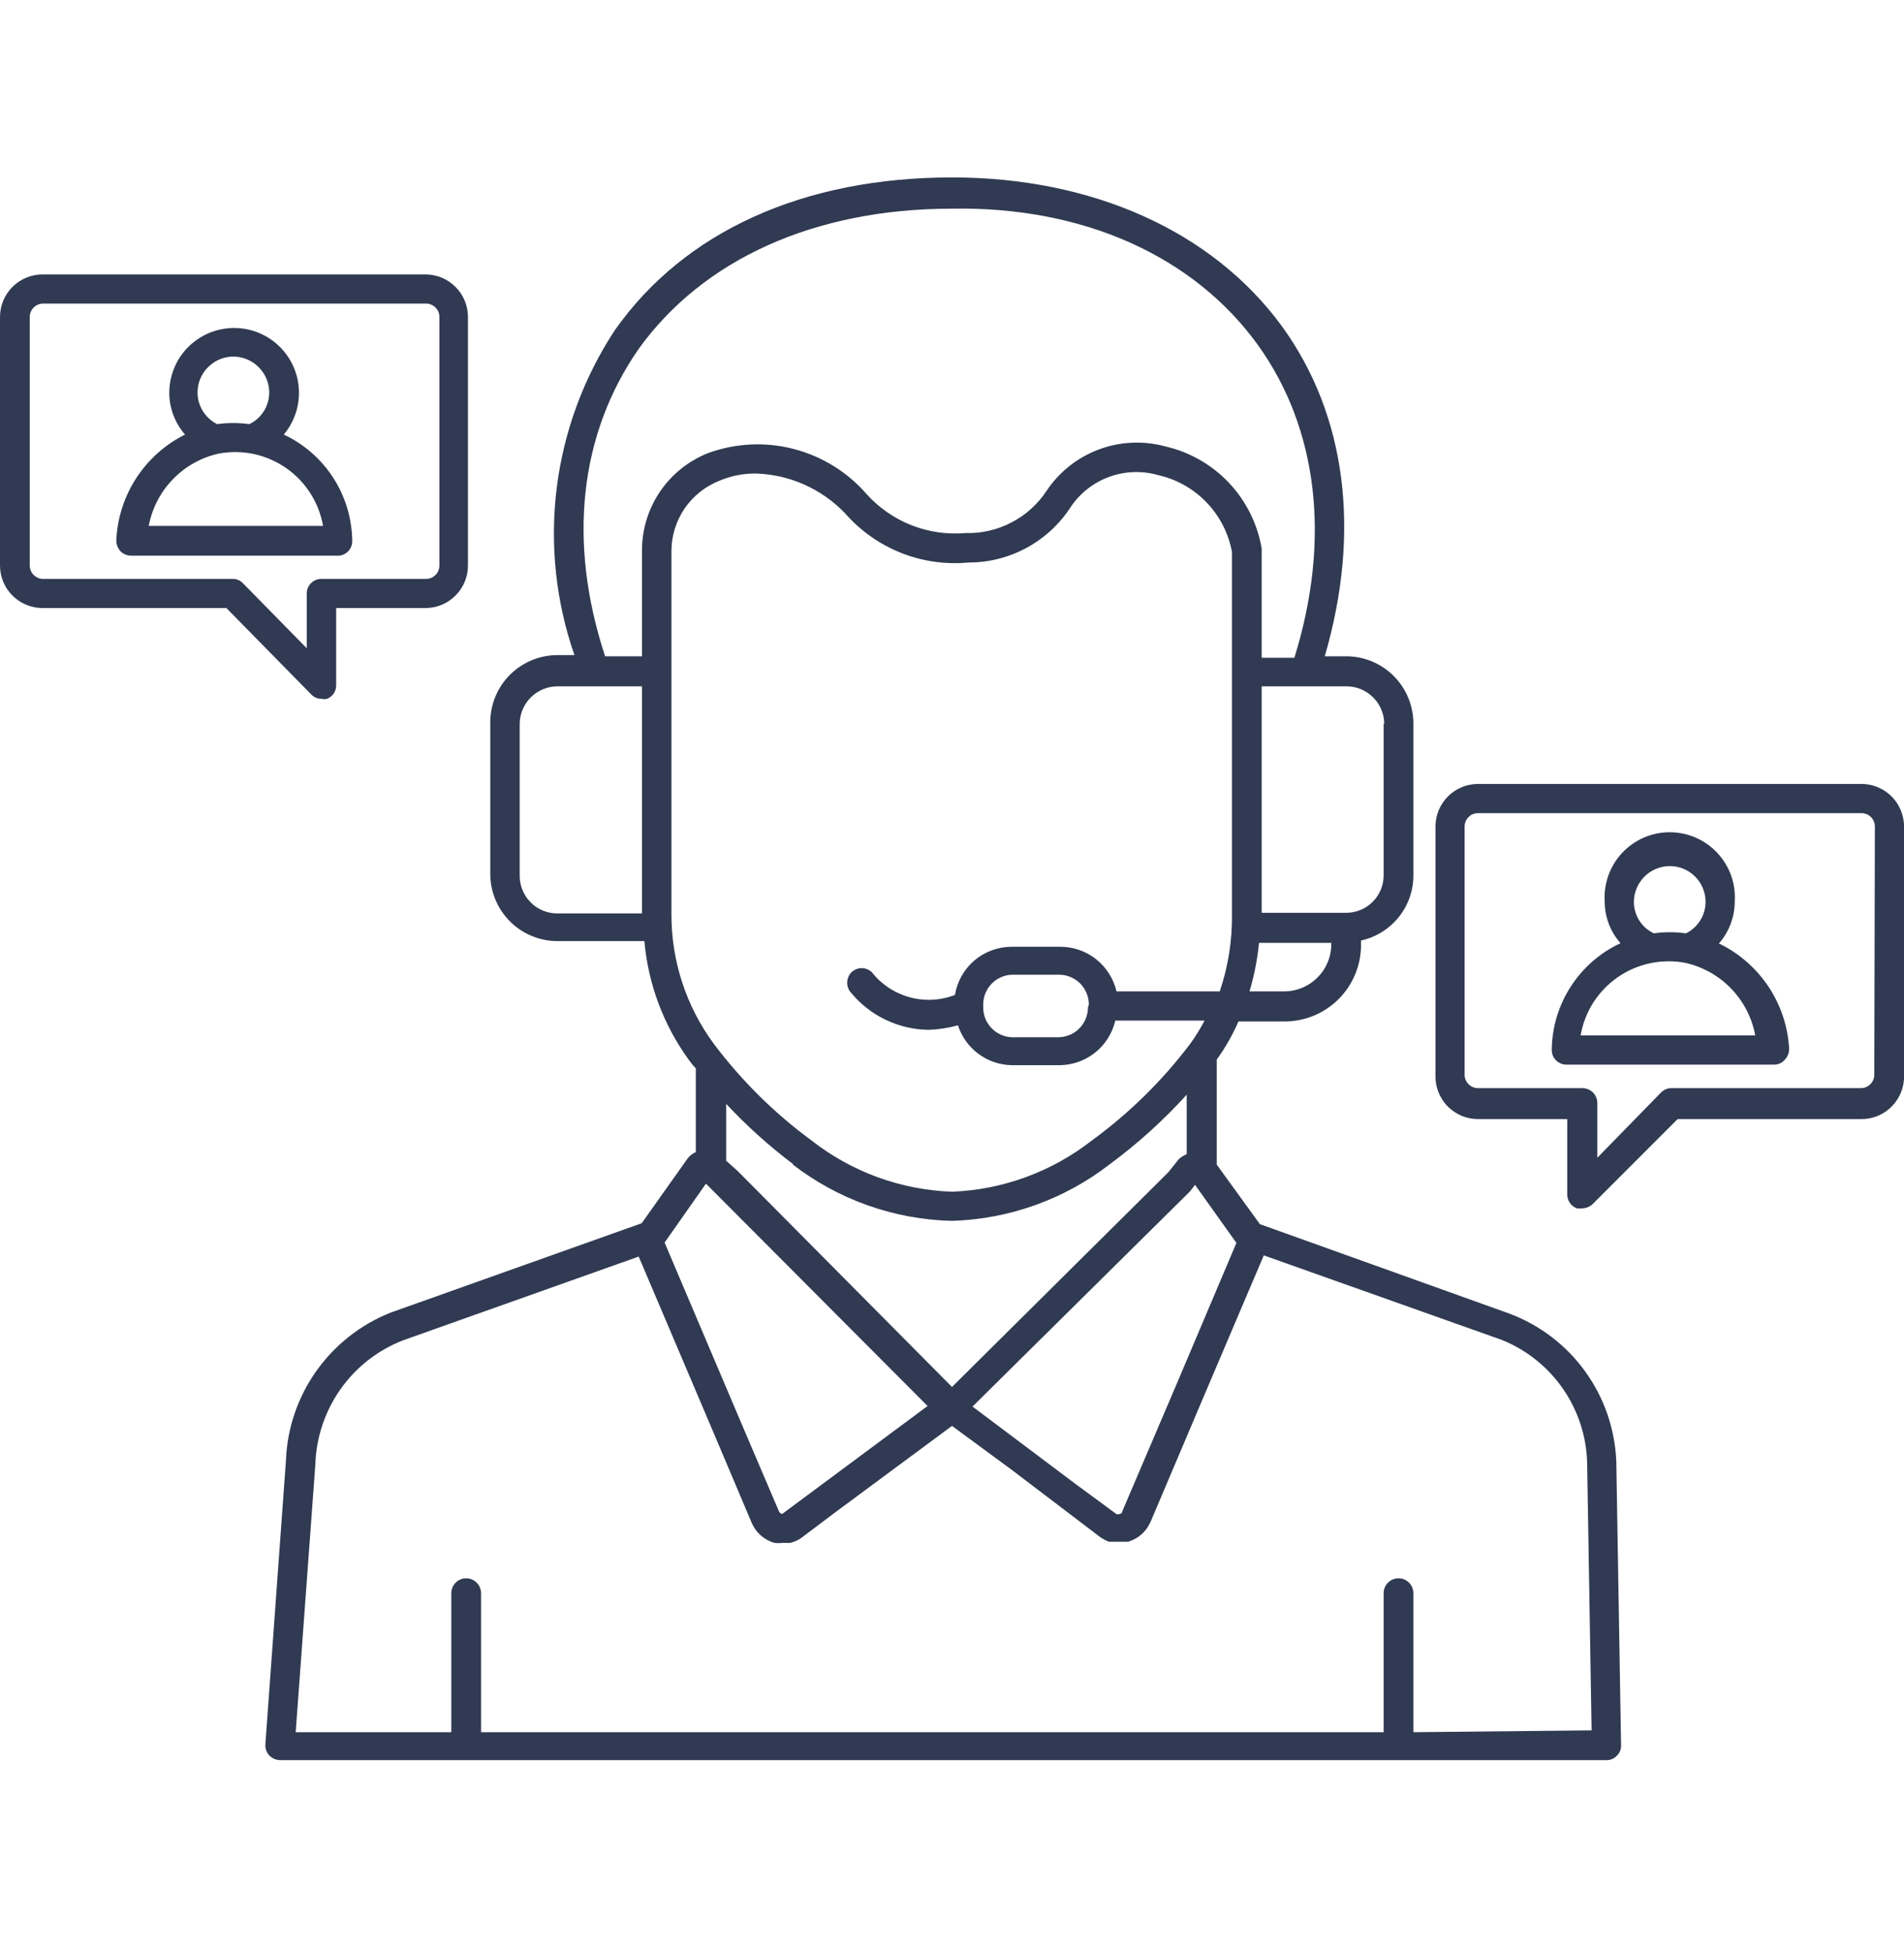 <svg width="40" height="41" viewBox="0 0 40 41" fill="none" xmlns="http://www.w3.org/2000/svg">
<g clip-path="url(#clip0_1077_5566)">
<path d="M31.7 27.582L26.468 25.707L25.562 24.457V22.251C25.742 22.001 25.895 21.733 26.018 21.451H26.987C27.413 21.451 27.822 21.281 28.123 20.98C28.424 20.679 28.593 20.27 28.593 19.844V19.751C28.905 19.682 29.184 19.509 29.385 19.26C29.585 19.011 29.694 18.701 29.693 18.382V15.194C29.693 14.821 29.545 14.463 29.282 14.198C29.018 13.933 28.661 13.784 28.287 13.782H27.831C28.593 11.169 28.287 8.719 26.931 6.851C25.462 4.844 22.937 3.726 20 3.726C16.875 3.726 14.375 4.863 12.918 6.932C12.262 7.928 11.844 9.061 11.696 10.245C11.549 11.429 11.676 12.63 12.068 13.757H11.712C11.338 13.757 10.978 13.906 10.713 14.171C10.448 14.435 10.3 14.795 10.3 15.169V18.357C10.301 18.73 10.451 19.088 10.716 19.352C10.98 19.615 11.339 19.763 11.712 19.763H13.537C13.617 20.666 13.941 21.53 14.475 22.263C14.519 22.324 14.567 22.383 14.618 22.438V24.194C14.549 24.224 14.488 24.271 14.443 24.332L13.481 25.688L8.212 27.563C7.58 27.812 7.034 28.241 6.642 28.796C6.25 29.351 6.029 30.009 6.006 30.688L5.575 36.632C5.572 36.674 5.578 36.716 5.592 36.756C5.606 36.795 5.627 36.832 5.656 36.863C5.715 36.925 5.796 36.961 5.881 36.963H33.75C33.791 36.964 33.831 36.956 33.869 36.939C33.907 36.923 33.941 36.899 33.968 36.869C33.998 36.841 34.02 36.807 34.035 36.769C34.051 36.732 34.057 36.691 34.056 36.651L33.956 30.694C33.929 30.011 33.701 29.35 33.299 28.796C32.898 28.242 32.341 27.82 31.7 27.582ZM23.575 31.744C23.575 31.782 23.537 31.801 23.462 31.801L22.612 31.176L20.431 29.538L25 25.019L25.106 24.882L25.975 26.101L24.725 29.051L23.575 31.744ZM26.975 20.819H26.25C26.349 20.487 26.416 20.146 26.45 19.801H27.968C27.972 19.932 27.949 20.063 27.901 20.186C27.854 20.308 27.782 20.42 27.691 20.515C27.599 20.61 27.49 20.686 27.369 20.738C27.249 20.79 27.119 20.818 26.987 20.819H26.975ZM29.068 15.194V18.382C29.068 18.486 29.048 18.589 29.008 18.685C28.968 18.781 28.909 18.868 28.835 18.941C28.762 19.014 28.674 19.072 28.578 19.111C28.482 19.15 28.378 19.17 28.275 19.169H26.506V14.413H28.287C28.498 14.413 28.7 14.497 28.848 14.646C28.997 14.794 29.081 14.996 29.081 15.207L29.068 15.194ZM13.418 7.326C14.768 5.451 17.106 4.382 20 4.382C22.75 4.332 25.081 5.376 26.431 7.251C27.681 8.994 27.968 11.319 27.193 13.813H26.506V11.519C26.418 11.003 26.18 10.524 25.821 10.142C25.462 9.761 24.997 9.494 24.487 9.376C24.025 9.249 23.535 9.271 23.087 9.438C22.638 9.605 22.253 9.909 21.987 10.307C21.802 10.588 21.548 10.817 21.249 10.972C20.951 11.128 20.617 11.204 20.281 11.194C19.895 11.228 19.507 11.171 19.147 11.029C18.787 10.887 18.465 10.663 18.206 10.376C17.803 9.913 17.27 9.583 16.677 9.429C16.084 9.275 15.457 9.304 14.881 9.513C14.471 9.674 14.119 9.954 13.87 10.317C13.622 10.681 13.488 11.11 13.487 11.551V13.782H12.712C11.925 11.388 12.168 9.126 13.418 7.326ZM10.918 18.394V15.207C10.918 14.996 11.002 14.794 11.151 14.646C11.3 14.497 11.502 14.413 11.712 14.413H13.487V19.182H11.712C11.608 19.183 11.505 19.163 11.409 19.124C11.313 19.084 11.225 19.027 11.151 18.953C11.077 18.88 11.019 18.793 10.979 18.697C10.939 18.601 10.918 18.498 10.918 18.394ZM14.106 19.188V11.563C14.108 11.245 14.206 10.935 14.386 10.673C14.567 10.411 14.822 10.21 15.118 10.094C15.359 9.992 15.619 9.941 15.881 9.944C16.592 9.966 17.265 10.267 17.756 10.782C18.075 11.146 18.476 11.429 18.926 11.609C19.375 11.788 19.861 11.858 20.343 11.813C20.773 11.814 21.195 11.707 21.572 11.502C21.949 11.296 22.268 10.999 22.5 10.638C22.696 10.35 22.978 10.132 23.305 10.013C23.633 9.894 23.989 9.881 24.325 9.976C24.714 10.062 25.069 10.261 25.345 10.548C25.622 10.835 25.808 11.196 25.881 11.588V19.188C25.89 19.742 25.803 20.294 25.625 20.819H23.456C23.394 20.553 23.243 20.315 23.029 20.145C22.814 19.974 22.548 19.882 22.275 19.882H21.25C20.964 19.883 20.688 19.985 20.47 20.17C20.253 20.356 20.108 20.612 20.062 20.894C19.759 21.011 19.426 21.028 19.112 20.943C18.799 20.858 18.52 20.674 18.318 20.419C18.261 20.363 18.183 20.331 18.103 20.331C18.022 20.331 17.945 20.363 17.887 20.419C17.83 20.478 17.798 20.556 17.798 20.638C17.798 20.72 17.83 20.798 17.887 20.857C18.085 21.093 18.331 21.285 18.61 21.417C18.888 21.55 19.191 21.621 19.5 21.626C19.711 21.62 19.921 21.588 20.125 21.532C20.202 21.771 20.352 21.98 20.554 22.13C20.755 22.28 20.998 22.363 21.25 22.369H22.25C22.523 22.369 22.789 22.277 23.004 22.107C23.218 21.936 23.369 21.698 23.431 21.432H25.306C25.216 21.604 25.114 21.769 25 21.926C24.415 22.698 23.72 23.38 22.937 23.951C22.095 24.608 21.067 24.985 20 25.026C18.927 24.988 17.895 24.612 17.05 23.951C16.271 23.379 15.581 22.697 15 21.926C14.414 21.134 14.1 20.173 14.106 19.188ZM22.856 21.157C22.856 21.323 22.79 21.482 22.673 21.599C22.556 21.716 22.397 21.782 22.231 21.782H21.25C21.089 21.774 20.938 21.704 20.828 21.588C20.717 21.472 20.656 21.317 20.656 21.157V21.094C20.656 20.934 20.717 20.779 20.828 20.663C20.938 20.547 21.089 20.477 21.25 20.469H22.25C22.415 20.469 22.574 20.535 22.692 20.652C22.809 20.77 22.875 20.929 22.875 21.094L22.856 21.157ZM16.65 24.451C17.611 25.194 18.785 25.61 20 25.638C21.201 25.602 22.361 25.187 23.312 24.451C23.899 24.018 24.441 23.528 24.931 22.988V24.238C24.872 24.262 24.817 24.296 24.768 24.338L24.543 24.619L20 29.126L15.5 24.594L15.256 24.376V23.182C15.689 23.645 16.161 24.07 16.668 24.451H16.65ZM14.831 24.857L19.487 29.526L16.431 31.794C16.415 31.79 16.401 31.782 16.389 31.772C16.377 31.761 16.368 31.747 16.362 31.732L15.662 30.094L13.962 26.094L14.831 24.857ZM29.693 36.376V33.457C29.693 33.374 29.66 33.294 29.602 33.236C29.543 33.177 29.464 33.144 29.381 33.144C29.298 33.144 29.218 33.177 29.16 33.236C29.101 33.294 29.068 33.374 29.068 33.457V36.376H10.106V33.457C10.106 33.374 10.073 33.294 10.014 33.236C9.956 33.177 9.876 33.144 9.793 33.144C9.71 33.144 9.631 33.177 9.572 33.236C9.514 33.294 9.481 33.374 9.481 33.457V36.376H6.212L6.625 30.751C6.643 30.186 6.826 29.639 7.151 29.177C7.476 28.714 7.93 28.358 8.456 28.151L13.418 26.388L14.962 30.019L15.793 31.982C15.836 32.083 15.902 32.172 15.984 32.245C16.066 32.317 16.163 32.37 16.268 32.401C16.324 32.407 16.381 32.407 16.437 32.401H16.531H16.593C16.681 32.383 16.764 32.347 16.837 32.294L17.55 31.757L20 29.944L21.25 30.863L23.125 32.288C23.178 32.322 23.235 32.351 23.293 32.376H23.35H23.5H23.543H23.65H23.7C23.862 32.328 24.003 32.227 24.1 32.088C24.128 32.044 24.153 31.998 24.175 31.951L25.35 29.182L26.55 26.363L31.55 28.138C32.067 28.346 32.512 28.7 32.831 29.158C33.149 29.615 33.328 30.156 33.343 30.713L33.437 36.338L29.693 36.376ZM7.4 11.351C7.392 10.882 7.254 10.425 7 10.032C6.746 9.639 6.386 9.325 5.962 9.126C6.103 8.958 6.201 8.758 6.249 8.544C6.296 8.33 6.291 8.107 6.234 7.895C6.177 7.684 6.07 7.489 5.921 7.327C5.773 7.166 5.587 7.043 5.381 6.968C5.175 6.894 4.954 6.87 4.736 6.9C4.519 6.929 4.312 7.01 4.133 7.137C3.953 7.263 3.807 7.431 3.707 7.626C3.607 7.821 3.555 8.038 3.556 8.257C3.559 8.577 3.677 8.885 3.887 9.126C3.47 9.334 3.116 9.65 2.862 10.041C2.608 10.432 2.463 10.885 2.443 11.351C2.444 11.434 2.475 11.514 2.531 11.576C2.589 11.634 2.667 11.668 2.75 11.669H7.125C7.203 11.661 7.274 11.624 7.326 11.565C7.377 11.505 7.403 11.429 7.4 11.351ZM4.9 7.488C5.1 7.488 5.293 7.568 5.434 7.71C5.576 7.851 5.656 8.044 5.656 8.244C5.655 8.383 5.616 8.519 5.542 8.636C5.468 8.753 5.362 8.847 5.237 8.907C5.013 8.876 4.786 8.876 4.562 8.907C4.439 8.845 4.335 8.751 4.262 8.634C4.189 8.517 4.15 8.382 4.15 8.244C4.15 8.144 4.17 8.045 4.208 7.952C4.247 7.859 4.304 7.776 4.376 7.705C4.447 7.635 4.532 7.579 4.625 7.542C4.718 7.505 4.818 7.486 4.918 7.488H4.9ZM3.125 11.044C3.194 10.675 3.37 10.335 3.631 10.065C3.892 9.795 4.227 9.607 4.593 9.526C4.837 9.48 5.088 9.483 5.331 9.534C5.573 9.586 5.803 9.685 6.008 9.827C6.212 9.968 6.386 10.148 6.519 10.357C6.653 10.566 6.744 10.8 6.787 11.044H3.125Z" fill="#303A52"/>
<path d="M6.537 14.582C6.565 14.612 6.599 14.636 6.637 14.652C6.675 14.668 6.715 14.676 6.756 14.675C6.793 14.684 6.832 14.684 6.869 14.675C6.926 14.654 6.975 14.615 7.01 14.565C7.044 14.515 7.063 14.455 7.062 14.394V12.769H8.938C9.175 12.769 9.402 12.675 9.569 12.507C9.737 12.34 9.831 12.113 9.831 11.875V6.657C9.831 6.42 9.737 6.192 9.569 6.025C9.402 5.857 9.175 5.763 8.938 5.763H0.894C0.657 5.763 0.429 5.857 0.262 6.025C0.094 6.192 0 6.42 0 6.657L0 11.875C0 12.113 0.094 12.34 0.262 12.507C0.429 12.675 0.657 12.769 0.894 12.769H4.756L6.537 14.582ZM0.625 11.875V6.657C0.625 6.582 0.655 6.511 0.707 6.458C0.76 6.405 0.832 6.375 0.906 6.375H8.95C9.025 6.375 9.096 6.405 9.149 6.458C9.202 6.511 9.231 6.582 9.231 6.657V11.875C9.231 11.95 9.202 12.022 9.149 12.074C9.096 12.127 9.025 12.157 8.95 12.157H6.756C6.716 12.156 6.675 12.163 6.637 12.178C6.599 12.193 6.565 12.216 6.536 12.244C6.507 12.273 6.483 12.307 6.468 12.344C6.452 12.382 6.444 12.422 6.444 12.463V13.613L5.106 12.25C5.078 12.22 5.044 12.197 5.007 12.18C4.969 12.164 4.928 12.156 4.888 12.157H0.894C0.821 12.153 0.753 12.122 0.703 12.07C0.653 12.018 0.625 11.948 0.625 11.875ZM36.112 19.813C36.324 19.57 36.442 19.26 36.444 18.938C36.456 18.751 36.431 18.563 36.368 18.386C36.305 18.21 36.206 18.048 36.078 17.911C35.95 17.774 35.795 17.665 35.623 17.59C35.451 17.515 35.266 17.477 35.078 17.477C34.891 17.477 34.705 17.515 34.533 17.59C34.361 17.665 34.206 17.774 34.078 17.911C33.95 18.048 33.852 18.21 33.789 18.386C33.726 18.563 33.7 18.751 33.712 18.938C33.714 19.258 33.831 19.567 34.044 19.807C33.616 20.006 33.253 20.323 32.998 20.72C32.742 21.117 32.604 21.578 32.6 22.05C32.6 22.091 32.608 22.131 32.623 22.168C32.639 22.205 32.661 22.239 32.69 22.267C32.718 22.295 32.752 22.318 32.789 22.333C32.826 22.349 32.866 22.357 32.906 22.357H37.281C37.323 22.356 37.364 22.346 37.402 22.327C37.44 22.309 37.473 22.283 37.5 22.25C37.556 22.189 37.587 22.109 37.587 22.025C37.562 21.559 37.411 21.107 37.152 20.718C36.892 20.329 36.533 20.016 36.112 19.813ZM35.081 18.188C35.28 18.188 35.471 18.267 35.612 18.408C35.752 18.548 35.831 18.739 35.831 18.938C35.831 19.076 35.793 19.211 35.72 19.328C35.647 19.445 35.543 19.54 35.419 19.6C35.195 19.569 34.968 19.569 34.744 19.6C34.618 19.541 34.512 19.447 34.438 19.33C34.364 19.213 34.325 19.077 34.325 18.938C34.327 18.738 34.407 18.548 34.549 18.407C34.69 18.267 34.882 18.188 35.081 18.188ZM33.206 21.744C33.248 21.499 33.339 21.265 33.472 21.055C33.606 20.846 33.78 20.664 33.984 20.523C34.188 20.381 34.418 20.281 34.661 20.229C34.905 20.177 35.156 20.173 35.4 20.219C35.769 20.3 36.105 20.488 36.367 20.759C36.63 21.03 36.806 21.373 36.875 21.744H33.206Z" fill="#303A52"/>
<path d="M39.107 16.463H31.05C30.814 16.463 30.586 16.557 30.419 16.725C30.251 16.892 30.157 17.12 30.157 17.357V22.576C30.153 22.696 30.173 22.815 30.216 22.927C30.259 23.039 30.324 23.142 30.407 23.228C30.491 23.314 30.591 23.383 30.701 23.43C30.812 23.477 30.93 23.501 31.05 23.501H32.925V25.063C32.921 25.13 32.938 25.196 32.974 25.252C33.01 25.308 33.063 25.352 33.126 25.376C33.163 25.381 33.201 25.381 33.238 25.376C33.322 25.373 33.402 25.34 33.463 25.282L35.244 23.501H39.107C39.227 23.501 39.346 23.477 39.456 23.43C39.567 23.383 39.667 23.314 39.75 23.228C39.834 23.142 39.899 23.039 39.942 22.927C39.985 22.815 40.005 22.696 40.001 22.576V17.357C40.001 17.239 39.977 17.123 39.932 17.015C39.888 16.906 39.822 16.808 39.739 16.725C39.656 16.642 39.557 16.576 39.449 16.531C39.34 16.486 39.224 16.463 39.107 16.463ZM39.376 22.576C39.374 22.649 39.344 22.719 39.291 22.77C39.238 22.822 39.168 22.851 39.094 22.851H35.113C35.072 22.851 35.032 22.859 34.994 22.875C34.957 22.892 34.923 22.915 34.894 22.944L33.557 24.313V23.163C33.557 23.08 33.524 23.001 33.465 22.942C33.407 22.884 33.327 22.851 33.244 22.851H31.05C30.977 22.851 30.906 22.822 30.854 22.77C30.801 22.719 30.771 22.649 30.769 22.576V17.357C30.769 17.282 30.799 17.211 30.852 17.158C30.904 17.105 30.976 17.076 31.05 17.076H39.107C39.181 17.076 39.253 17.105 39.306 17.158C39.358 17.211 39.388 17.282 39.388 17.357L39.376 22.576Z" fill="#303A52"/>
</g>
<defs>
<clipPath id="clip0_1077_5566">
<rect width="40" height="40" fill="white" transform="translate(0 0.375)"/>
</clipPath>
</defs>
</svg>
